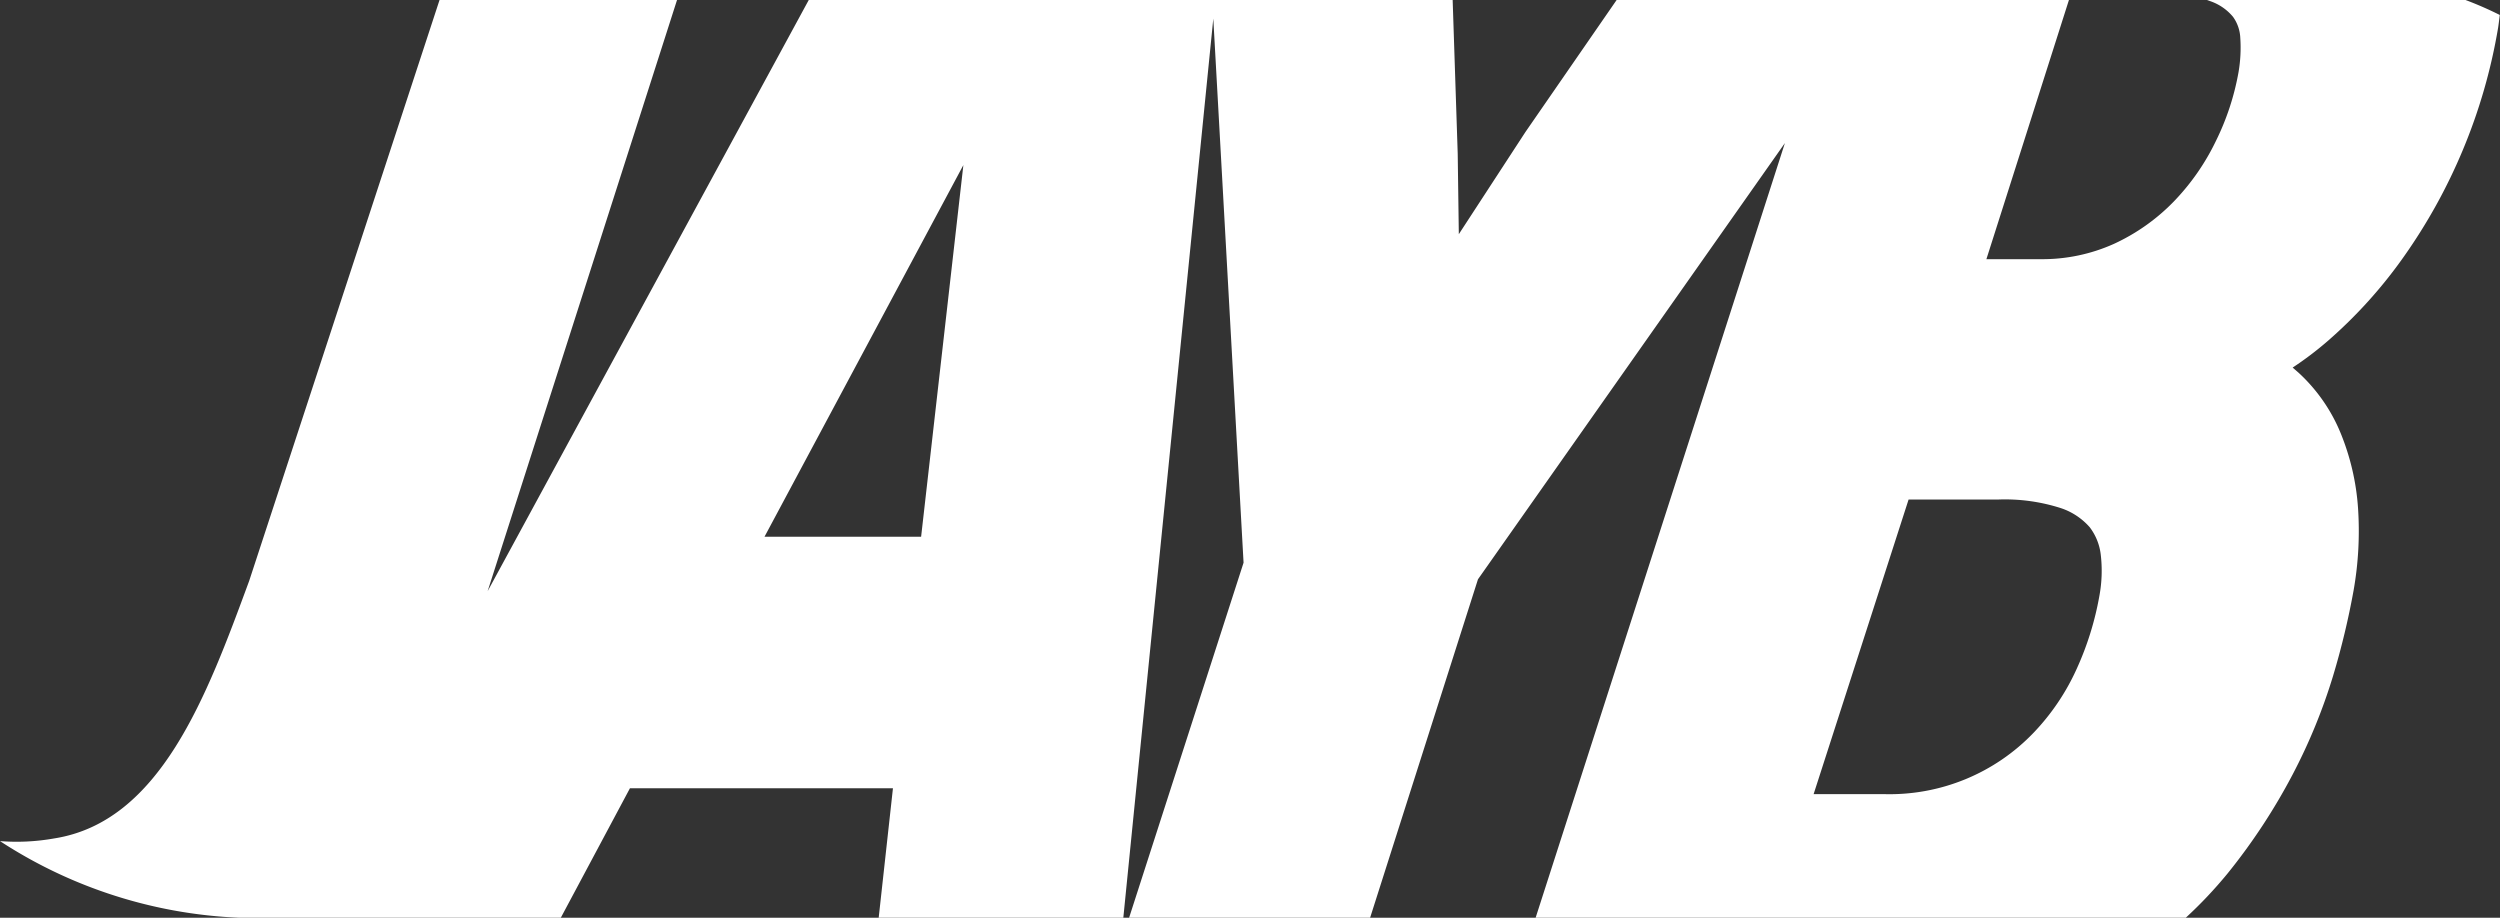 <svg xmlns="http://www.w3.org/2000/svg" viewBox="0 0 227.17 83.39"><rect x="0" y="0" width="227.17" height="83.39" fill="#333333" stroke="none"/><defs><style>.cls-1{fill:none;}.cls-2{fill:#ffffff;}</style></defs><g id="레이어_2" data-name="레이어 2"><g id="레이어_1-2" data-name="레이어 1"><polygon class="cls-1" points="83.7 48.77 87.54 14.99 69.47 48.77 83.7 48.77"/><path class="cls-1" d="M189.89,47.91a6,6,0,0,0-2.6-1.73,16.58,16.58,0,0,0-5.69-.79h-8.17L164.8,72.16h6.35a18.13,18.13,0,0,0,13.66-5.6,20.72,20.72,0,0,0,3.88-5.75,27.53,27.53,0,0,0,2.08-6.68,12.51,12.51,0,0,0,.12-3.74A5.08,5.08,0,0,0,189.89,47.91Z"/><path class="cls-2" d="M200.91.13a4.64,4.64,0,0,1,2,1.4,3.53,3.53,0,0,1,.66,1.9,13.19,13.19,0,0,1-.16,3.13,23.32,23.32,0,0,1-2.06,6.26,21,21,0,0,1-3.84,5.51,18.16,18.16,0,0,1-5.4,3.82,15.83,15.83,0,0,1-6.73,1.4h-4.88L188,0h-41.1l-8.29,12-6.05,9.28-.1-7.3L132,0H73.49L44.31,53.72,61.52,0H39.94L22.64,52.79C18.8,63.21,14.58,74.69,4.9,76.19a19.43,19.43,0,0,1-4.9.24,43,43,0,0,0,23.5,7H50.94l6.3-11.8h23.9l-1.3,11.8h22.23l8.18-81.74L113,51.13l-10.4,32.26h21.9l9.8-30.75L162.19,13,139.54,83.39h59.08a39.69,39.69,0,0,0,3.78-4,54.94,54.94,0,0,0,5.92-9,51.51,51.51,0,0,0,3.69-9,70.5,70.5,0,0,0,1.86-7.76,31.11,31.11,0,0,0,.4-7.46,21.91,21.91,0,0,0-1.58-6.81,15.34,15.34,0,0,0-3.79-5.46l-.57-.5A30.48,30.48,0,0,0,211.5,31a42.86,42.86,0,0,0,6.94-7.69,50.46,50.46,0,0,0,5.34-9.65A50.44,50.44,0,0,0,227,2.51c.06-.39.1-.77.15-1.15-1-.5-2-.94-3.11-1.36H200.55ZM83.7,48.77H69.47L87.54,15Zm107.07,5.36a27.53,27.53,0,0,1-2.08,6.68,20.72,20.72,0,0,1-3.88,5.75,18.13,18.13,0,0,1-13.66,5.6H164.8l8.63-26.77h8.17a16.58,16.58,0,0,1,5.69.79,6,6,0,0,1,2.6,1.73,5.08,5.08,0,0,1,1,2.48A12.51,12.51,0,0,1,190.77,54.13Z"/></g></g></svg>